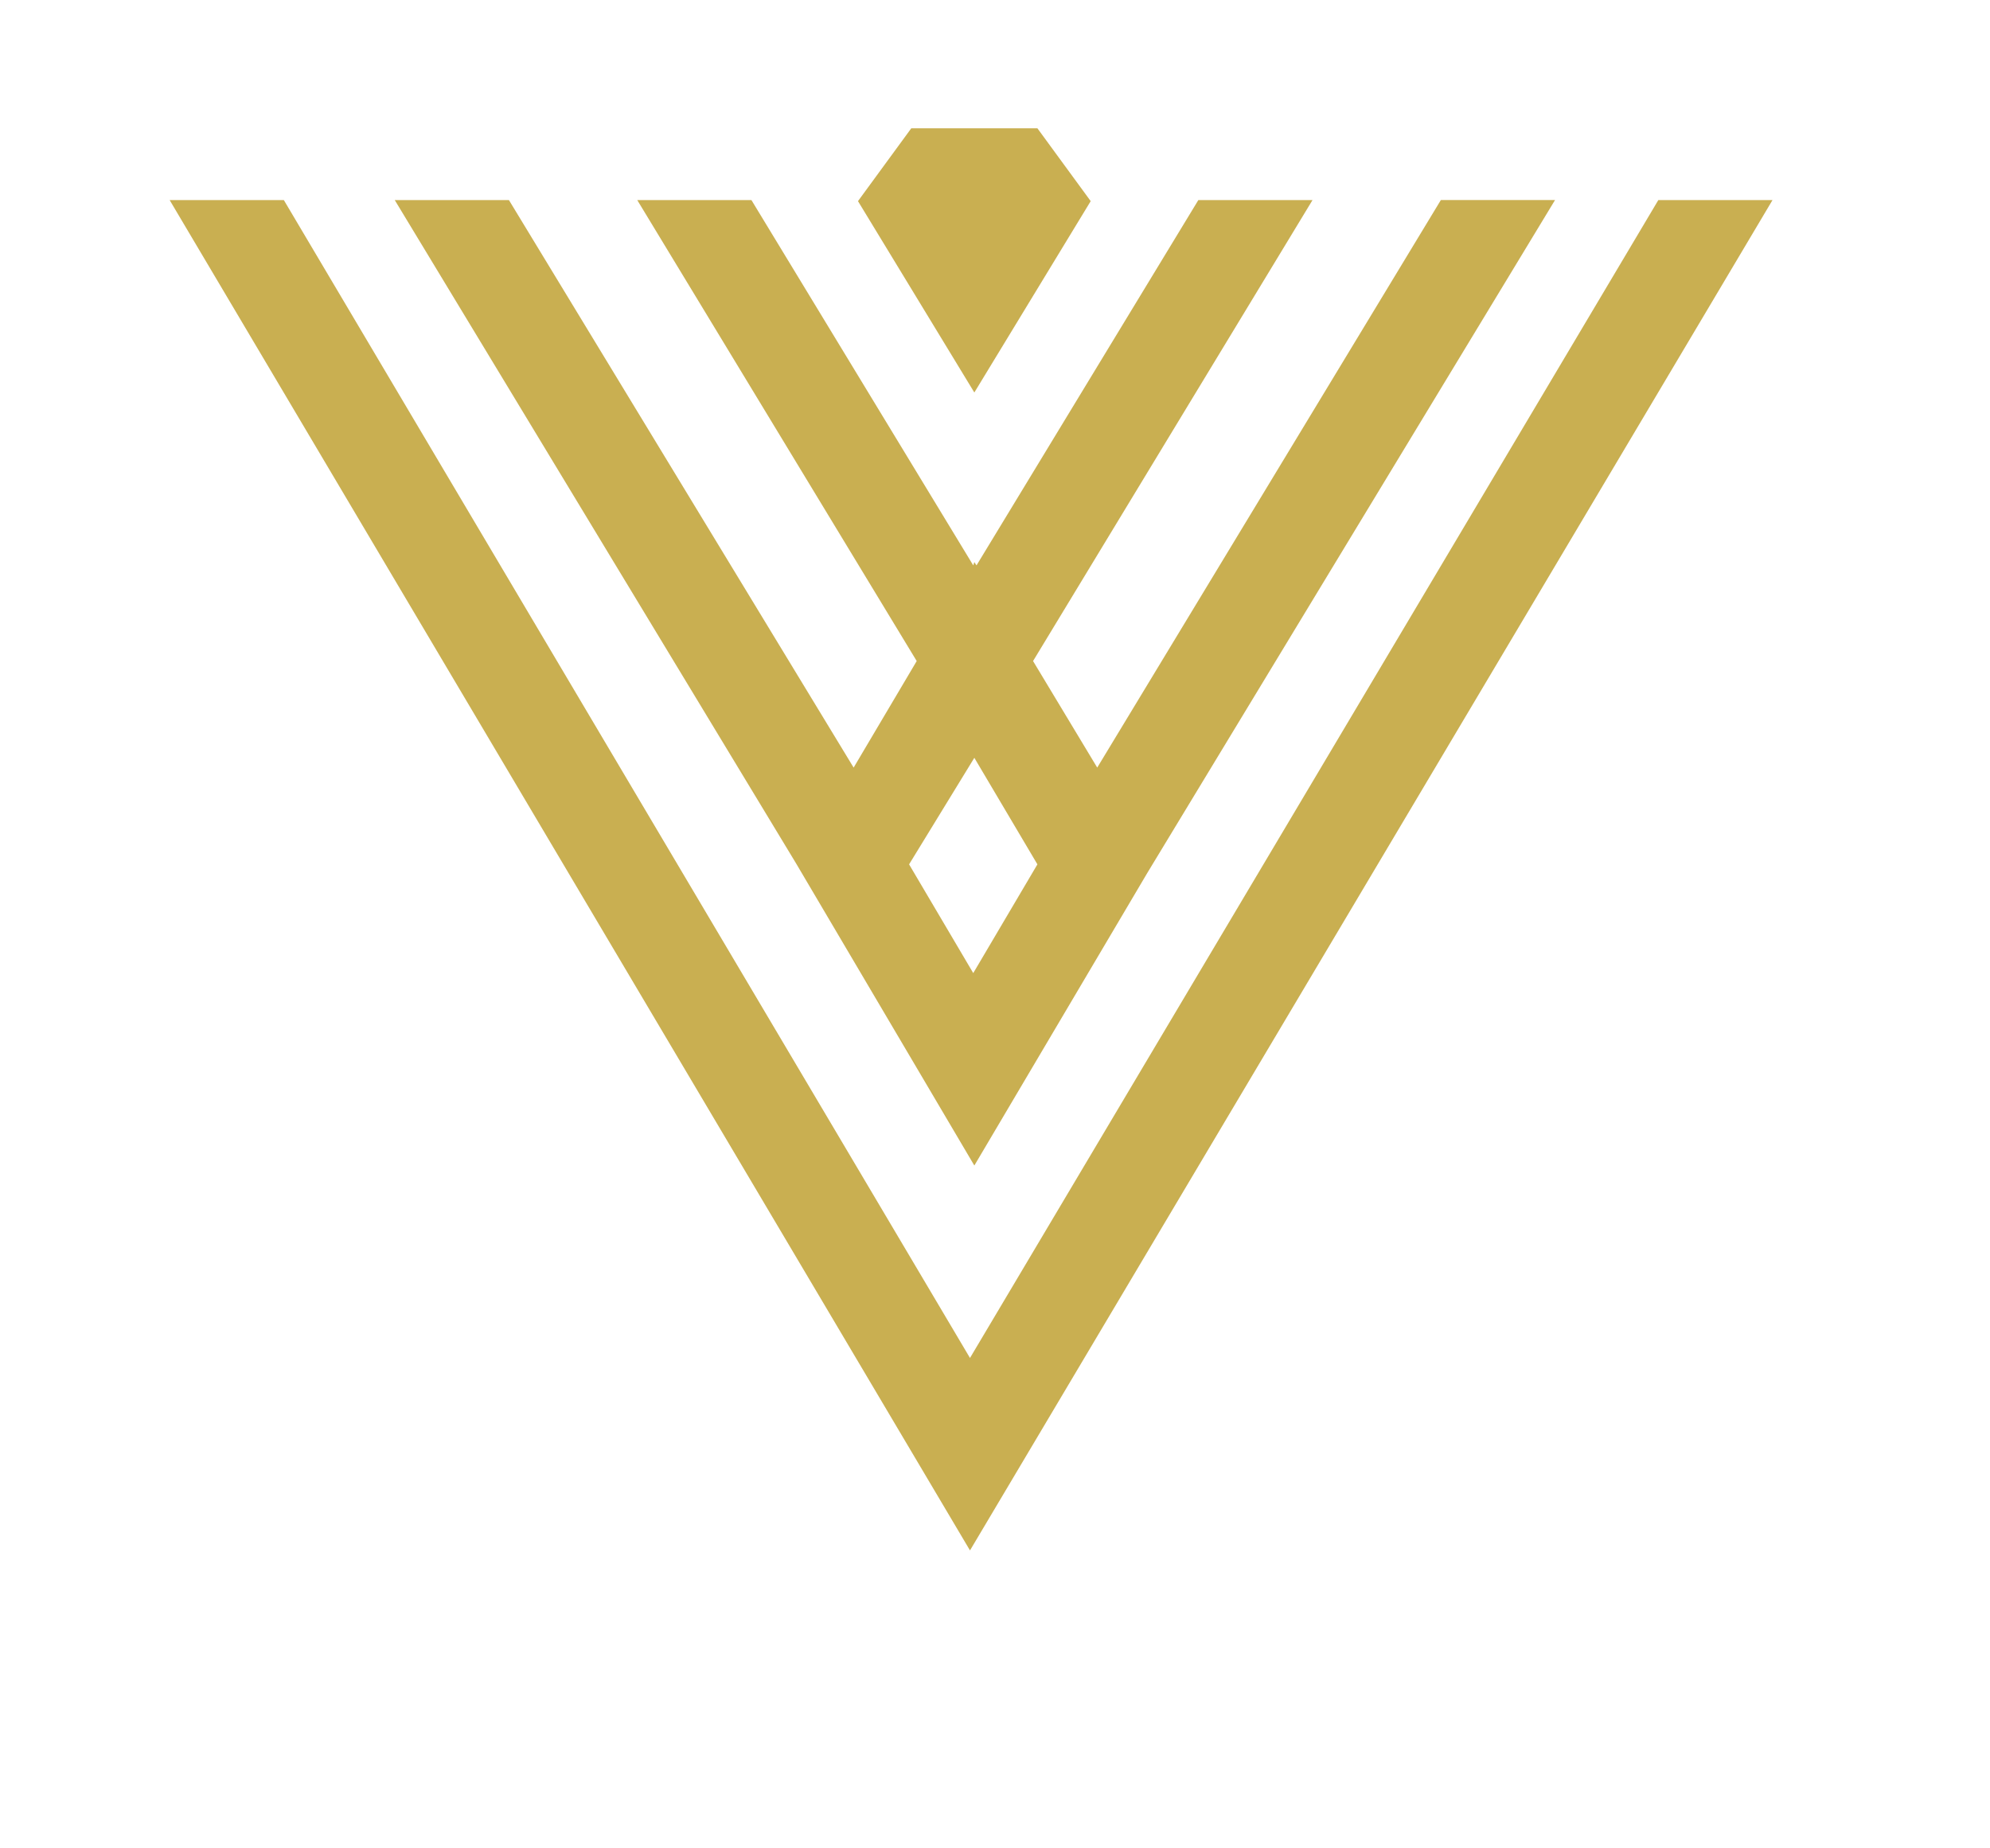 <svg xmlns="http://www.w3.org/2000/svg" xmlns:xlink="http://www.w3.org/1999/xlink" id="katman_1" x="0px" y="0px" viewBox="0 0 183 170" style="enable-background:new 0 0 183 170;" xml:space="preserve"><style type="text/css">	.st0{fill:#C9AF51;}	.st1{fill:#CAB052;}</style><g>	<g>		<polygon class="st0" points="152.5,18.4 89.2,124.9 26.1,18.4 15.6,18.4 89.2,142.6 163,18.4   "></polygon>		<path class="st0" d="M73.2,79.4l16.4,27.8l15.9-26.9l37.5-61.9h-10.5l-31.6,52.2L95,60.8l25.7-42.4h-10.5L89.8,52l-0.2-0.3   L89.5,52L69.1,18.4H58.6l25.7,42.4l-5.8,9.8L46.8,18.4H36.3L73.2,79.4L73.2,79.4z M89.6,69.7l5.8,9.8l-5.9,10l-5.9-10L89.6,69.7z"></path>		<polygon class="st0" points="100.3,18.5 100.3,18.5 95.4,11.8 83.8,11.8 78.9,18.5 89.6,36.1   "></polygon>	</g>	<path class="st1" d="M96.1,46.8"></path></g></svg>